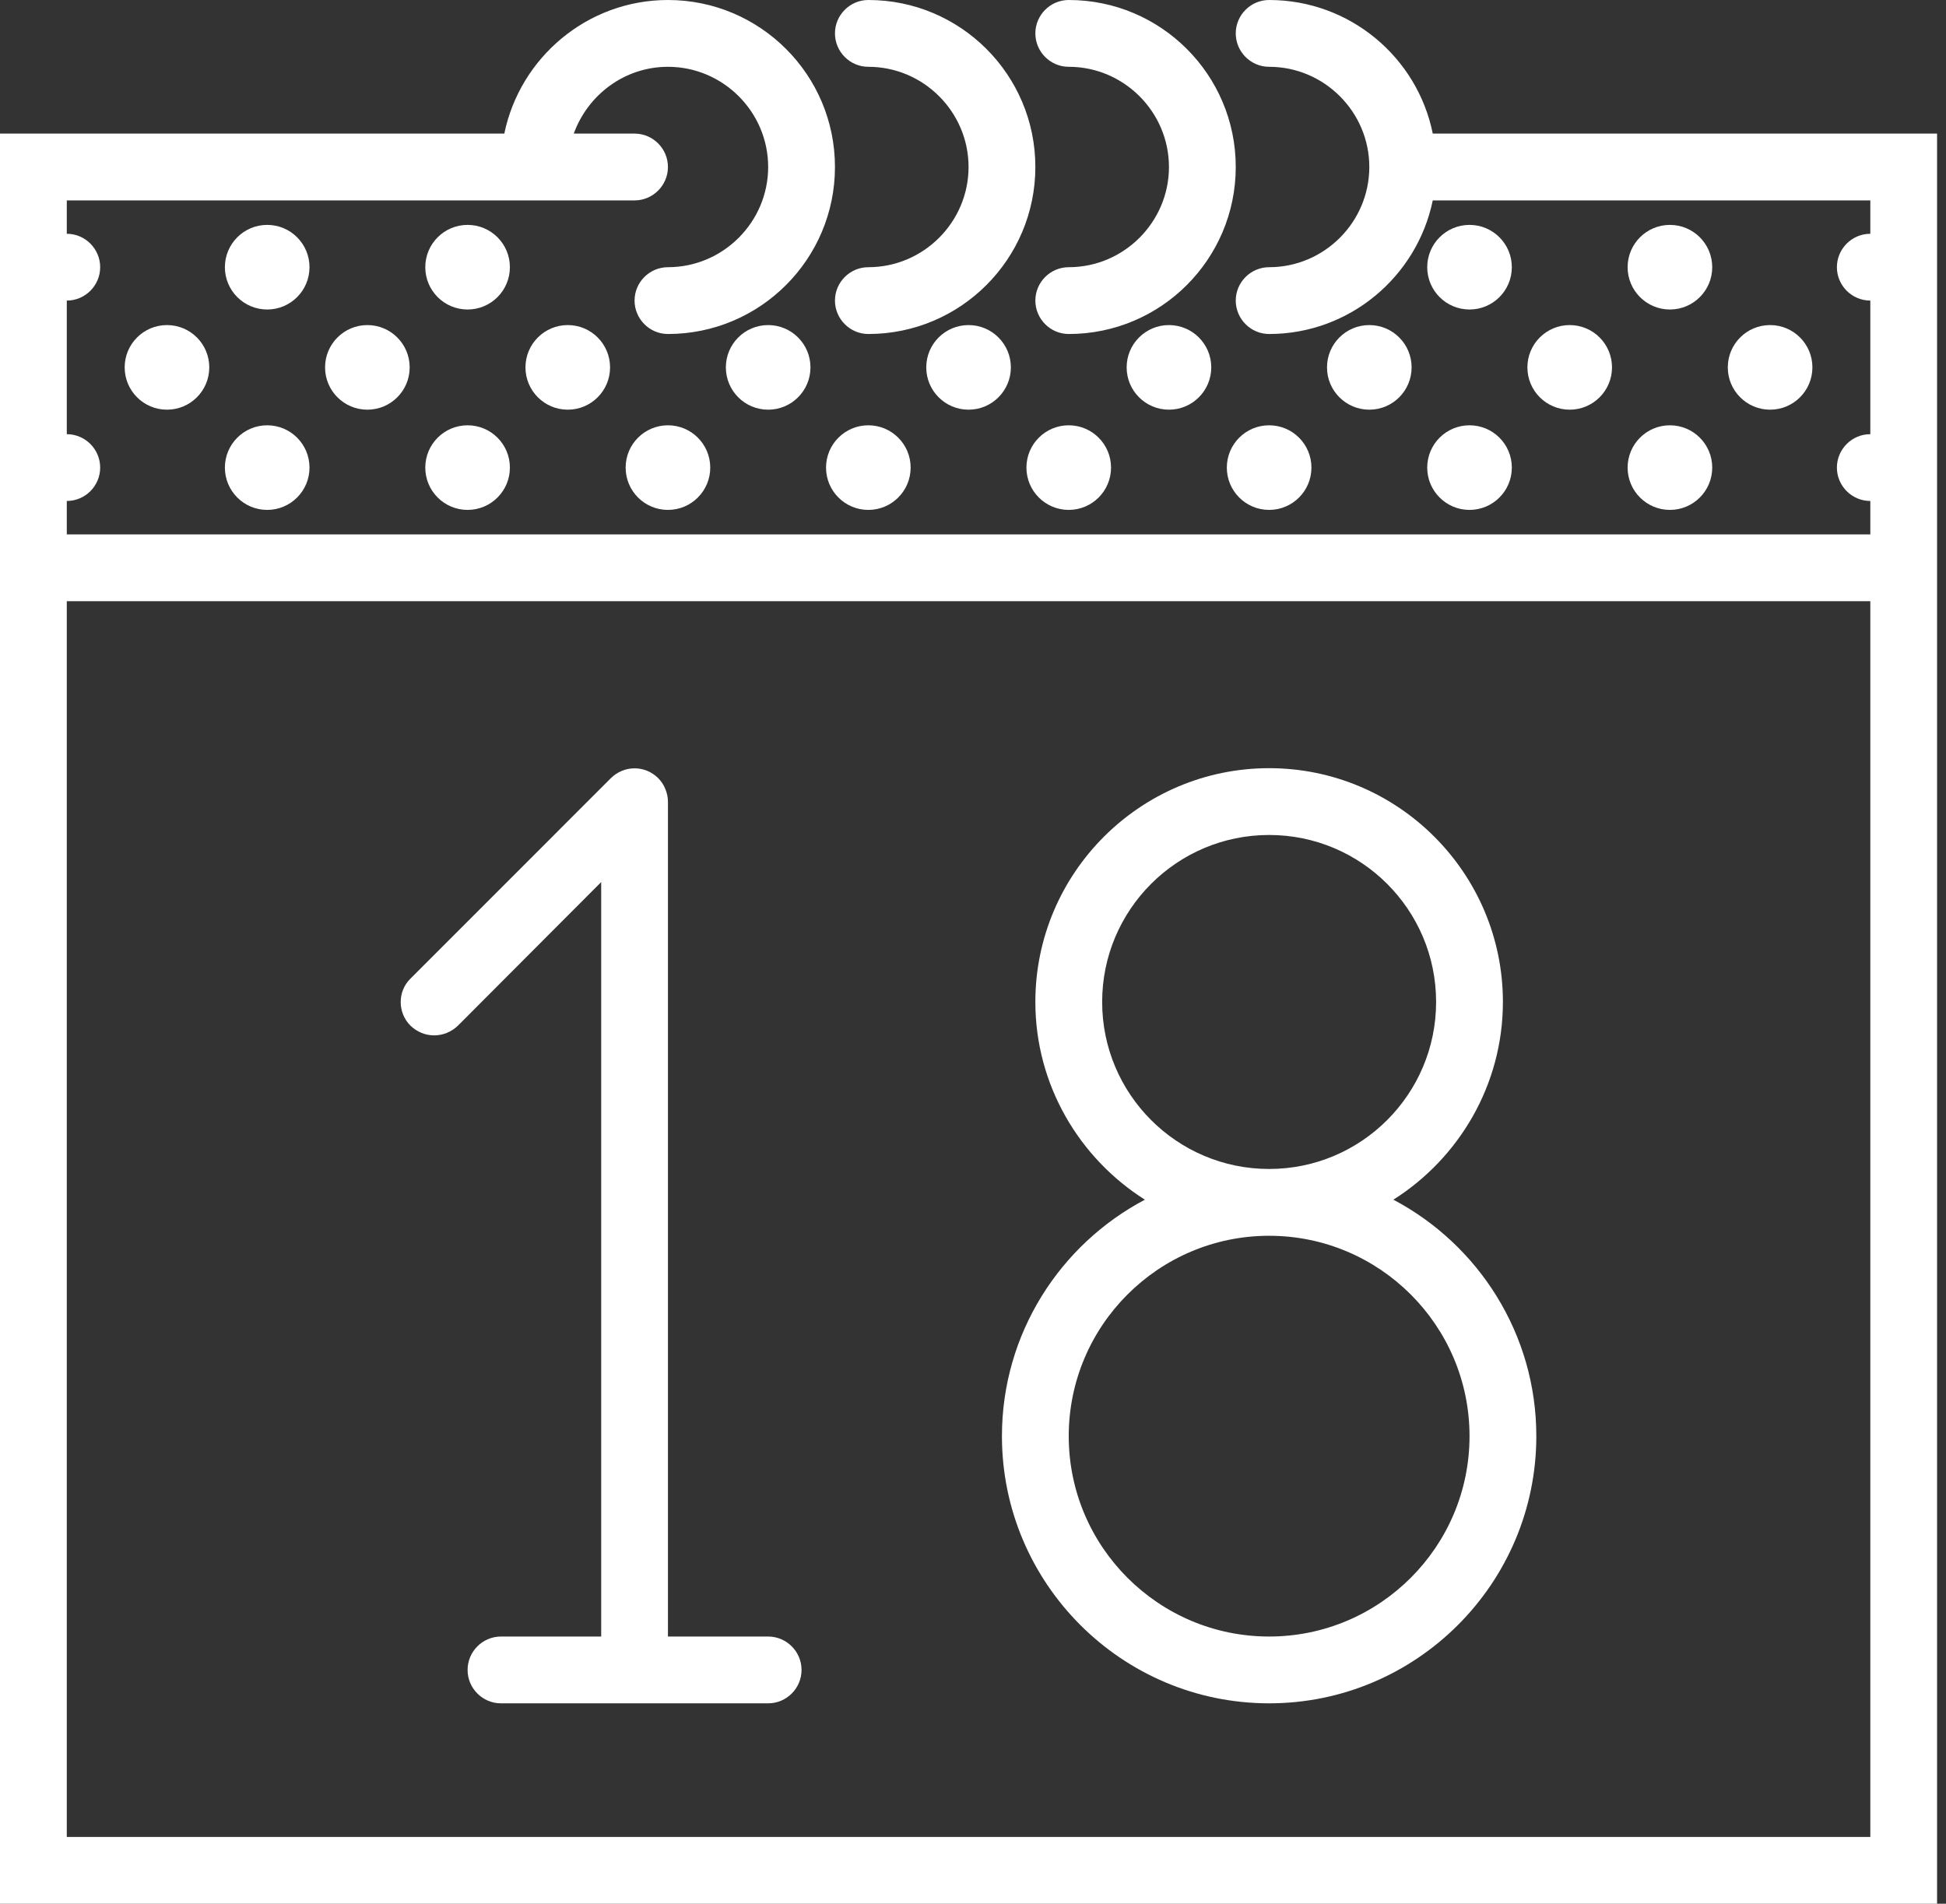 <?xml version="1.0" encoding="UTF-8"?>
<svg width="46px" height="45px" viewBox="0 0 46 45" version="1.1" xmlns="http://www.w3.org/2000/svg" xmlns:xlink="http://www.w3.org/1999/xlink">
    <rect x="0" y="0" width="46" height="45" fill="#333333" stroke="none"/>
    <!-- Generator: Sketch 48.2 (47327) - http://www.bohemiancoding.com/sketch -->
    <title>LIC05</title>
    <desc>Created with Sketch.</desc>
    <defs></defs>
    <g id="MAIN" stroke="none" stroke-width="1" fill="none" fill-rule="evenodd" transform="translate(-1008, -2555)">
        <g id="LANDING" transform="translate(0, 2269)" fill="#FFFFFF" fill-rule="nonzero">
            <g id="ITEM" transform="translate(996, 275)">
                <g id="ICON5" transform="translate(0, 1)">
                    <g id="LIC05" transform="translate(12, 10)">
                        <path d="M20.526,1.579 C21.829,1.579 22.895,2.645 22.895,3.947 C22.895,5.25 21.829,6.316 20.526,6.316 C20.092,6.316 19.737,6.671 19.737,7.105 C19.737,7.539 20.092,7.895 20.526,7.895 C22.705,7.895 24.474,6.126 24.474,3.947 C24.474,1.768 22.705,0 20.526,0 C20.092,0 19.737,0.355 19.737,0.789 C19.737,1.224 20.092,1.579 20.526,1.579 Z" id="Shape"></path>
                        <path d="M25.263,1.579 C26.566,1.579 27.632,2.645 27.632,3.947 C27.632,5.25 26.566,6.316 25.263,6.316 C24.829,6.316 24.474,6.671 24.474,7.105 C24.474,7.539 24.829,7.895 25.263,7.895 C27.442,7.895 29.211,6.126 29.211,3.947 C29.211,1.768 27.442,0 25.263,0 C24.829,0 24.474,0.355 24.474,0.789 C24.474,1.224 24.829,1.579 25.263,1.579 Z" id="Shape"></path>
                        <path d="M33.868,3.158 C33.505,1.358 31.911,0 30,0 C29.566,0 29.211,0.355 29.211,0.789 C29.211,1.224 29.566,1.579 30,1.579 C31.303,1.579 32.368,2.645 32.368,3.947 C32.368,5.25 31.303,6.316 30,6.316 C29.566,6.316 29.211,6.671 29.211,7.105 C29.211,7.539 29.566,7.895 30,7.895 C31.903,7.895 33.497,6.537 33.868,4.737 L44.211,4.737 L44.211,5.526 C43.776,5.526 43.421,5.882 43.421,6.316 C43.421,6.75 43.776,7.105 44.211,7.105 L44.211,10.263 C43.776,10.263 43.421,10.618 43.421,11.053 C43.421,11.487 43.776,11.842 44.211,11.842 L44.211,12.632 L1.579,12.632 L1.579,11.842 C2.013,11.842 2.368,11.487 2.368,11.053 C2.368,10.618 2.013,10.263 1.579,10.263 L1.579,7.105 C2.013,7.105 2.368,6.75 2.368,6.316 C2.368,5.882 2.013,5.526 1.579,5.526 L1.579,4.737 L12.632,4.737 L15,4.737 C15.434,4.737 15.789,4.382 15.789,3.947 C15.789,3.513 15.434,3.158 15,3.158 L13.563,3.158 C13.895,2.242 14.763,1.579 15.789,1.579 C17.092,1.579 18.158,2.645 18.158,3.947 C18.158,5.25 17.092,6.316 15.789,6.316 C15.355,6.316 15,6.671 15,7.105 C15,7.539 15.355,7.895 15.789,7.895 C17.968,7.895 19.737,6.126 19.737,3.947 C19.737,1.768 17.968,0 15.789,0 C13.887,0 12.292,1.358 11.921,3.158 L0,3.158 L0,14.211 L0,45 L45.789,45 L45.789,14.211 L45.789,3.158 L33.868,3.158 Z M44.211,43.421 L1.579,43.421 L1.579,14.211 L44.211,14.211 L44.211,43.421 Z" id="Shape"></path>
                        <path d="M9.703,24.245 C9.861,24.395 10.058,24.474 10.263,24.474 C10.468,24.474 10.666,24.395 10.824,24.245 L14.211,20.85 L14.211,38.684 L11.842,38.684 C11.408,38.684 11.053,39.039 11.053,39.474 C11.053,39.908 11.408,40.263 11.842,40.263 L18.158,40.263 C18.592,40.263 18.947,39.908 18.947,39.474 C18.947,39.039 18.592,38.684 18.158,38.684 L15.789,38.684 L15.789,18.947 C15.789,18.845 15.766,18.742 15.726,18.647 C15.647,18.45 15.489,18.3 15.3,18.221 C15.111,18.142 14.889,18.142 14.7,18.221 C14.605,18.261 14.518,18.316 14.439,18.395 L9.703,23.132 C9.395,23.432 9.395,23.937 9.703,24.245 Z" id="Shape"></path>
                        <path d="M23.684,33.947 C23.684,37.429 26.518,40.263 30,40.263 C33.482,40.263 36.316,37.429 36.316,33.947 C36.316,31.524 34.942,29.416 32.937,28.358 C34.484,27.379 35.526,25.65 35.526,23.684 C35.526,20.637 33.047,18.158 30,18.158 C26.953,18.158 24.474,20.637 24.474,23.684 C24.474,25.65 25.516,27.379 27.063,28.358 C25.058,29.416 23.684,31.524 23.684,33.947 Z M26.053,23.684 C26.053,21.505 27.821,19.737 30,19.737 C32.179,19.737 33.947,21.505 33.947,23.684 C33.947,25.863 32.179,27.632 30,27.632 C27.821,27.632 26.053,25.863 26.053,23.684 Z M30,29.211 C32.613,29.211 34.737,31.334 34.737,33.947 C34.737,36.561 32.613,38.684 30,38.684 C27.387,38.684 25.263,36.561 25.263,33.947 C25.263,31.334 27.387,29.211 30,29.211 Z" id="Shape"></path>
                        <circle id="Oval" cx="6.316" cy="6.316" r="1"></circle>
                        <circle id="Oval" cx="6.316" cy="11.053" r="1"></circle>
                        <circle id="Oval" cx="3.947" cy="8.684" r="1"></circle>
                        <circle id="Oval" cx="8.684" cy="8.684" r="1"></circle>
                        <circle id="Oval" cx="11.053" cy="6.316" r="1"></circle>
                        <circle id="Oval" cx="11.053" cy="11.053" r="1"></circle>
                        <circle id="Oval" cx="15.789" cy="11.053" r="1"></circle>
                        <circle id="Oval" cx="13.421" cy="8.684" r="1"></circle>
                        <circle id="Oval" cx="18.158" cy="8.684" r="1"></circle>
                        <circle id="Oval" cx="20.526" cy="11.053" r="1"></circle>
                        <circle id="Oval" cx="25.263" cy="11.053" r="1"></circle>
                        <circle id="Oval" cx="22.895" cy="8.684" r="1"></circle>
                        <circle id="Oval" cx="27.632" cy="8.684" r="1"></circle>
                        <circle id="Oval" cx="34.737" cy="6.316" r="1"></circle>
                        <circle id="Oval" cx="30" cy="11.053" r="1"></circle>
                        <circle id="Oval" cx="34.737" cy="11.053" r="1"></circle>
                        <circle id="Oval" cx="32.368" cy="8.684" r="1"></circle>
                        <circle id="Oval" cx="37.105" cy="8.684" r="1"></circle>
                        <circle id="Oval" cx="39.474" cy="6.316" r="1"></circle>
                        <circle id="Oval" cx="39.474" cy="11.053" r="1"></circle>
                        <circle id="Oval" cx="41.842" cy="8.684" r="1"></circle>
                    </g>
                </g>
            </g>
        </g>
    </g>
</svg>